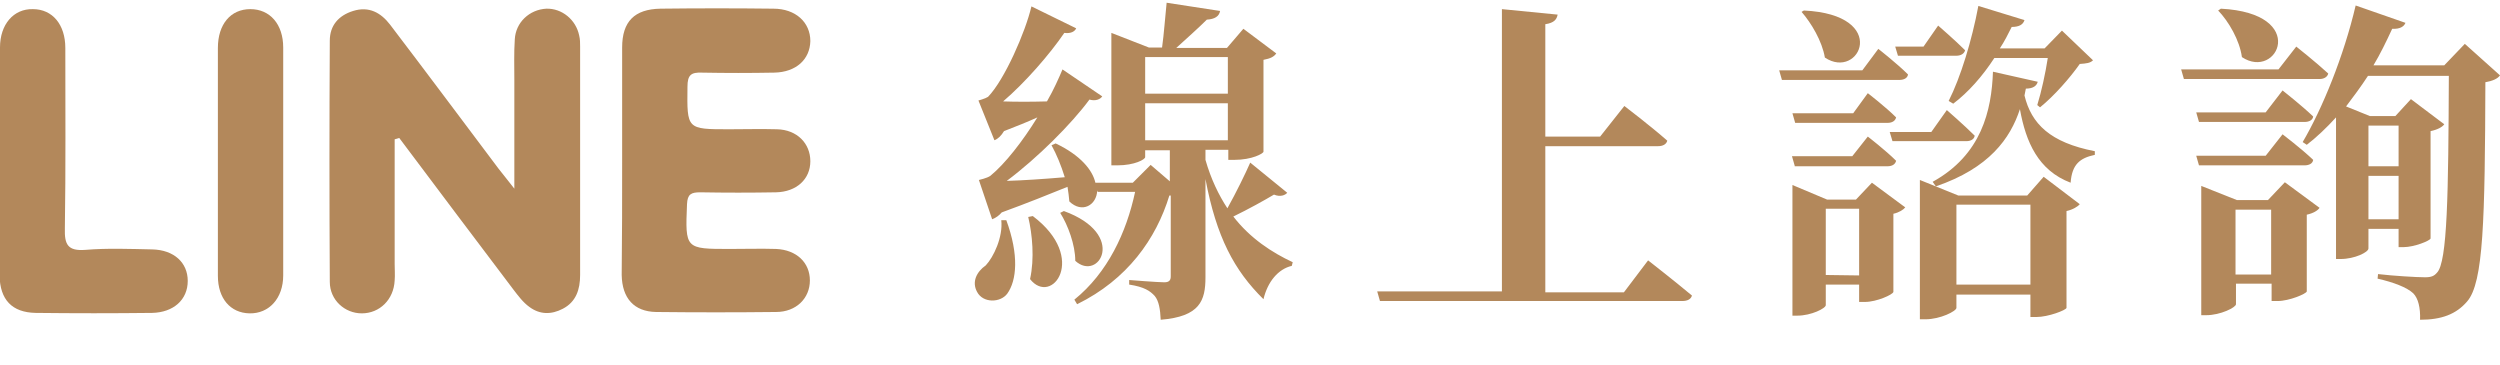 <?xml version="1.0" encoding="utf-8"?>
<!-- Generator: $$$/GeneralStr/196=Adobe Illustrator 27.6.0, SVG Export Plug-In . SVG Version: 6.00 Build 0)  -->
<svg version="1.1" id="圖層_1" xmlns="http://www.w3.org/2000/svg" xmlns:xlink="http://www.w3.org/1999/xlink" x="0px" y="0px"
	 width="547.3px" height="80px" viewBox="0 0 547.3 80" style="enable-background:new 0 0 547.3 80;" xml:space="preserve">
<style type="text/css">
	.st0{fill:#B3885B;}
</style>
<g>
	<g>
		<g>
			<path class="st0" d="M220.3,48.2c2.8,7.6,2.3,13.2,0.2,16.1c-1.5,2-5.3,2.1-6.6-0.4c-1.2-2.2-0.1-4.4,1.9-5.8
				c1.7-1.8,3.8-6.2,3.4-9.9C219.2,48.2,220.3,48.2,220.3,48.2z M281.8,42.2c-0.4,0.5-1.5,1-2.9,0.4c-2,1.2-5.6,3.2-8.9,4.8
				c3.7,4.8,8.5,7.9,13,10l-0.2,0.8c-3,0.7-5.3,3.5-6.2,7.3c-6.4-6.3-10.3-13.6-12.7-26.3v21.5c0,5.1-1.2,8.6-9.8,9.3
				c-0.1-2.3-0.4-4.1-1.3-5.2c-1-1.1-2.3-2-5.6-2.5v-1c0,0,6.3,0.5,7.7,0.5c1.1,0,1.4-0.5,1.4-1.3V42.8H256
				c-2.9,9.5-9.2,18.4-20.2,23.8l-0.6-1c7.3-5.9,11.4-14.7,13.3-23.6h-8.2l-0.1-0.3c-0.1,3.2-3.3,5.1-6.1,2.4
				c-0.1-1-0.2-2.1-0.4-3.2c-3.7,1.5-8.9,3.6-14.4,5.6c-0.6,0.7-1.3,1.2-2.1,1.5l-2.9-8.6c0,0,1.8-0.4,2.5-0.9
				c3.2-2.6,7.1-7.6,10.3-12.8c-2.2,1-4.7,2-7.3,3c-0.6,1-1.3,1.7-2.1,2l-3.5-8.7c0,0,1.5-0.4,2.1-0.8c3.6-3.7,8.2-14.2,9.5-19.8
				l9.8,4.8c-0.3,0.7-1.2,1.2-2.6,1c-3.2,4.7-8.6,10.9-13.4,15c2.8,0.1,6.1,0.1,9.6,0c1.5-2.6,2.6-5.1,3.4-7l8.7,5.9
				c-0.4,0.6-1.4,1.1-2.8,0.7c-3.9,5.3-11.4,12.8-18.1,17.8c3.5-0.1,8-0.4,12.7-0.8c-0.8-2.6-1.8-5-2.9-7l0.9-0.4
				c5.5,2.6,8.1,5.9,8.7,8.6h8.2l3.9-3.9l4.2,3.6v-6.8h-5.4v1.5c0,0.5-2.3,1.8-6.1,1.8h-1.3v-29l8.2,3.2h2.9c0.4-2.8,0.7-7,1-9.8
				l11.7,1.8c-0.2,1.2-1.2,1.8-2.9,1.9c-1.7,1.7-4.6,4.3-6.7,6.2h11.1l3.6-4.2l7.2,5.4c-0.5,0.7-1.2,1.1-2.8,1.4v20.1
				c0,0.4-2.5,1.8-6.4,1.8h-1.3v-2.2h-5V35c1.2,4.2,2.9,7.7,4.8,10.6c1.9-3.4,4-7.7,5-10L281.8,42.2z M226.1,47.3
				c12.2,9.2,4.1,19.8-0.6,13.8c1-4.5,0.5-9.8-0.4-13.6L226.1,47.3z M232.9,46.2c14,5.1,7.6,15.6,2.5,10.9c0-3.5-1.6-7.8-3.3-10.5
				L232.9,46.2z M250.7,12.5v8h18.1v-8H250.7z M268.8,30.7v-8.1h-18.1v8.1H268.8z"/>
			<path class="st0" d="M360.8,57c0,0,5.9,4.6,9.6,7.7c-0.2,0.8-1,1.2-2.1,1.2h-66.2l-0.6-2.1h27.3V2L341,3.2
				c-0.2,1-0.7,1.8-2.7,2.1v24.6h12l5.3-6.7c0,0,5.9,4.5,9.4,7.6c-0.2,0.8-1,1.2-2,1.2h-24.7v32h17.2L360.8,57z"/>
			<path class="st0" d="M411.2,10.7c0,0,4.1,3.2,6.5,5.6c-0.1,0.8-0.9,1.2-1.9,1.2h-25.7l-0.6-2.1h18.2L411.2,10.7z M408.9,20.4
				c0,0,3.9,3,6.2,5.3c-0.2,0.8-0.9,1.2-1.9,1.2H393l-0.6-2.1h13.3L408.9,20.4z M392.9,36.3l-0.6-2.1h13.2l3.4-4.3
				c0,0,3.9,3,6.2,5.3c-0.2,0.8-0.9,1.2-1.9,1.2h-20.3V36.3z M409.8,40l7.3,5.4c-0.4,0.5-1.3,1.1-2.6,1.4v17.1
				c-0.1,0.6-3.7,2.2-6.2,2.2H407v-3.8h-7.3v4.5c0,0.7-3.2,2.3-6.2,2.3h-1.1V40.5l7.6,3.2h6.3L409.8,40z M394.9,2.3
				c19,0.9,12.2,15.4,4.6,10.3c-0.6-3.6-3-7.6-5.1-10L394.9,2.3z M407,60.3V45.7h-7.3v14.5L407,60.3L407,60.3z M414.3,30.9l-0.6-2
				h9.1l3.4-4.8c0,0,3.8,3.3,6.1,5.6c-0.1,0.8-0.9,1.2-1.8,1.2H414.3z M415.5,12.2l-0.6-2h6.2l3.2-4.6c0,0,3.7,3.2,5.9,5.4
				c-0.2,0.8-1,1.2-1.9,1.2H415.5z M447.4,38.7l7.9,6c-0.4,0.5-1.5,1.2-2.9,1.5v21.2c-0.1,0.5-4,2-6.6,2h-1.3v-4.9h-16.2v2.9
				c0,0.7-3.5,2.5-6.8,2.5h-1.2V39.4l8.4,3.4h15.1L447.4,38.7z M446.1,17.9c-0.2,0.8-0.9,1.5-2.6,1.5c-0.1,0.5-0.2,1-0.3,1.5
				c1.5,6.2,5.6,10.3,15.4,12.2v0.8c-3.3,0.7-5,2.1-5.3,6.1c-7.1-2.7-9.8-8.9-11.1-16.1c-2.1,6.4-6.7,12.9-18.4,16.9l-0.7-1
				c10.7-5.9,12.9-15.6,13.2-24.1L446.1,17.9z M426.6,22.1c2.6-5.1,5.1-13.3,6.5-20.8l10.1,3.1c-0.3,1-1.2,1.5-2.8,1.5
				c-0.8,1.6-1.6,3.2-2.6,4.7h9.8l3.8-3.9l6.8,6.5c-0.6,0.6-1.4,0.7-2.9,0.8c-2.1,3-5.6,7-8.7,9.5L446,23c0.9-2.9,1.8-7,2.3-10.3
				h-11.7c-2.6,4-5.7,7.5-9,10L426.6,22.1z M444.5,62.4V44.8h-16.2v17.5h16.2V62.4z"/>
			<path class="st0" d="M502.7,10.2c0,0,4.3,3.4,7,5.9c-0.2,0.8-1,1.2-1.9,1.2h-29.7l-0.6-2.1h21.3L502.7,10.2z M496,24.6l3.7-4.8
				c0,0,4.2,3.3,6.7,5.7c-0.1,0.8-0.9,1.2-1.9,1.2h-23.1l-0.6-2.1H496z M499.7,29.4c0,0,4.2,3.2,6.7,5.6c-0.1,0.8-0.9,1.2-1.9,1.2
				h-23.1l-0.6-2.1H496L499.7,29.4z M500.2,39.9l7.6,5.6c-0.4,0.6-1.4,1.2-2.8,1.5v16.8c-0.1,0.5-3.8,2.1-6.4,2.1h-1.3v-3.8h-7.8
				v4.5c0,0.7-3.4,2.4-6.5,2.4h-1.1V40.7l7.8,3.1h6.8L500.2,39.9z M486.2,1.9c19.4,1,12.4,15.8,4.6,10.6c-0.5-3.7-2.9-7.8-5.2-10.2
				L486.2,1.9z M497.2,60.1V45.9h-7.8v14.2C489.4,60.1,497.2,60.1,497.2,60.1z M547.3,16.5c-0.5,0.7-1.5,1.2-3.2,1.5
				c-0.1,30.1-0.4,43.9-4,48c-2.4,2.8-5.6,4-10.3,4c0.1-2.6-0.4-4.7-1.5-5.8c-1.4-1.3-4.3-2.4-7.8-3.2l0.1-1
				c3.4,0.4,8.5,0.7,10.3,0.7c1.4,0,2-0.3,2.6-1c2.3-2.3,2.5-17.4,2.6-43.1h-17.7c-1.5,2.3-3.2,4.6-4.8,6.7l5.2,2.1h5.6l3.4-3.7
				l7.3,5.5c-0.4,0.6-1.5,1.2-3,1.5v23.5c-0.1,0.5-3.6,1.9-5.9,1.9h-1.1v-4h-6.6v4.3c0,0.8-3,2.3-6.1,2.3h-1v-31
				c-2.1,2.3-4.2,4.3-6.4,6l-0.9-0.6c4.3-7.3,9-18.8,11.6-29.9L526.6,5c-0.3,0.8-1.2,1.4-2.9,1.3c-1.3,2.8-2.6,5.5-4.1,8h15.5
				l4.5-4.7L547.3,16.5z M518.5,27.5v8.9h6.6v-8.9C525.1,27.5,518.5,27.5,518.5,27.5z M525.1,48v-9.5h-6.6V48H525.1z"/>
		</g>
	</g>
	<g>
		<g>
			<g>
				<path class="st0" d="M86.4,30.5c0,9.1,0,18.2,0,27.3c0,1.2,0.1,2.4,0,3.6c-0.2,4.2-3.3,7.2-7.2,7.2c-3.7,0-7-2.9-7-6.9
					c-0.1-17.6-0.1-35.2,0-52.8c0-3.3,1.9-5.5,5.1-6.5c3.5-1.1,6.1,0.4,8.1,3c8,10.5,15.9,21.1,23.8,31.6c0.9,1.1,1.8,2.3,3.4,4.3
					c0-8.6,0-16.2,0-23.8c0-3-0.1-5.9,0.1-8.9c0.2-3.7,3.2-6.5,6.9-6.7c3.4-0.1,6.5,2.4,7.2,5.9c0.2,0.8,0.2,1.6,0.2,2.4
					c0,16.7,0,33.3,0,50c0,3.2-0.9,5.9-3.8,7.4c-2.5,1.3-5,1.3-7.3-0.4c-1.4-1-2.5-2.5-3.5-3.8c-8.3-11-16.7-22.1-25-33.2
					C87,30.3,86.7,30.4,86.4,30.5z"/>
			</g>
			<g>
				<path class="st0" d="M136.2,35c0-8.2,0-16.4,0-24.6c0-5.7,2.7-8.4,8.4-8.5c8.2-0.1,16.5-0.1,24.7,0c4.9,0,8.1,3,8.1,7.1
					c-0.1,4-3.1,6.8-7.9,6.9c-5.3,0.1-10.5,0.1-15.8,0c-2.4-0.1-3.2,0.5-3.2,3.1c-0.1,9.3-0.2,9.3,9.1,9.3c3.5,0,7-0.1,10.5,0
					c4.4,0.1,7.3,3.1,7.3,7s-3,6.7-7.5,6.8c-5.5,0.1-11.1,0.1-16.6,0c-2,0-2.8,0.4-2.9,2.6c-0.4,9.8-0.4,9.8,9.4,9.8
					c3.4,0,6.8-0.1,10.1,0c4.5,0.2,7.4,3,7.4,6.9s-3,6.9-7.4,6.9c-8.8,0.1-17.6,0.1-26.3,0c-4.8-0.1-7.4-3-7.5-8.1
					C136.2,51.9,136.2,43.5,136.2,35z"/>
			</g>
			<g>
				<path class="st0" d="M0,35c0-8.2,0-16.4,0-24.6C0,5.3,3,1.9,7.2,2c4.3,0,7.1,3.4,7.1,8.5c0,13.2,0.1,26.3-0.1,39.5
					c-0.1,3.5,0.6,5,4.5,4.7c4.8-0.4,9.7-0.2,14.6-0.1c4.8,0.1,7.8,2.9,7.8,6.9c0,4.1-3.1,6.9-7.8,7c-8.5,0.1-17,0.1-25.5,0
					c-5.2-0.1-7.8-2.9-7.9-8.2C0,51.9,0,43.5,0,35z"/>
			</g>
			<g>
				<path class="st0" d="M47.7,35c0-8.2,0-16.4,0-24.5c0-5.2,2.8-8.5,7.1-8.5S62,5.3,62,10.4c0,16.6,0,33.3,0,49.9
					c0,5-3.1,8.4-7.4,8.3c-4.2-0.1-6.9-3.3-6.9-8.2C47.7,51.9,47.7,43.4,47.7,35z"/>
			</g>
		</g>
	</g>
</g>
</svg>
